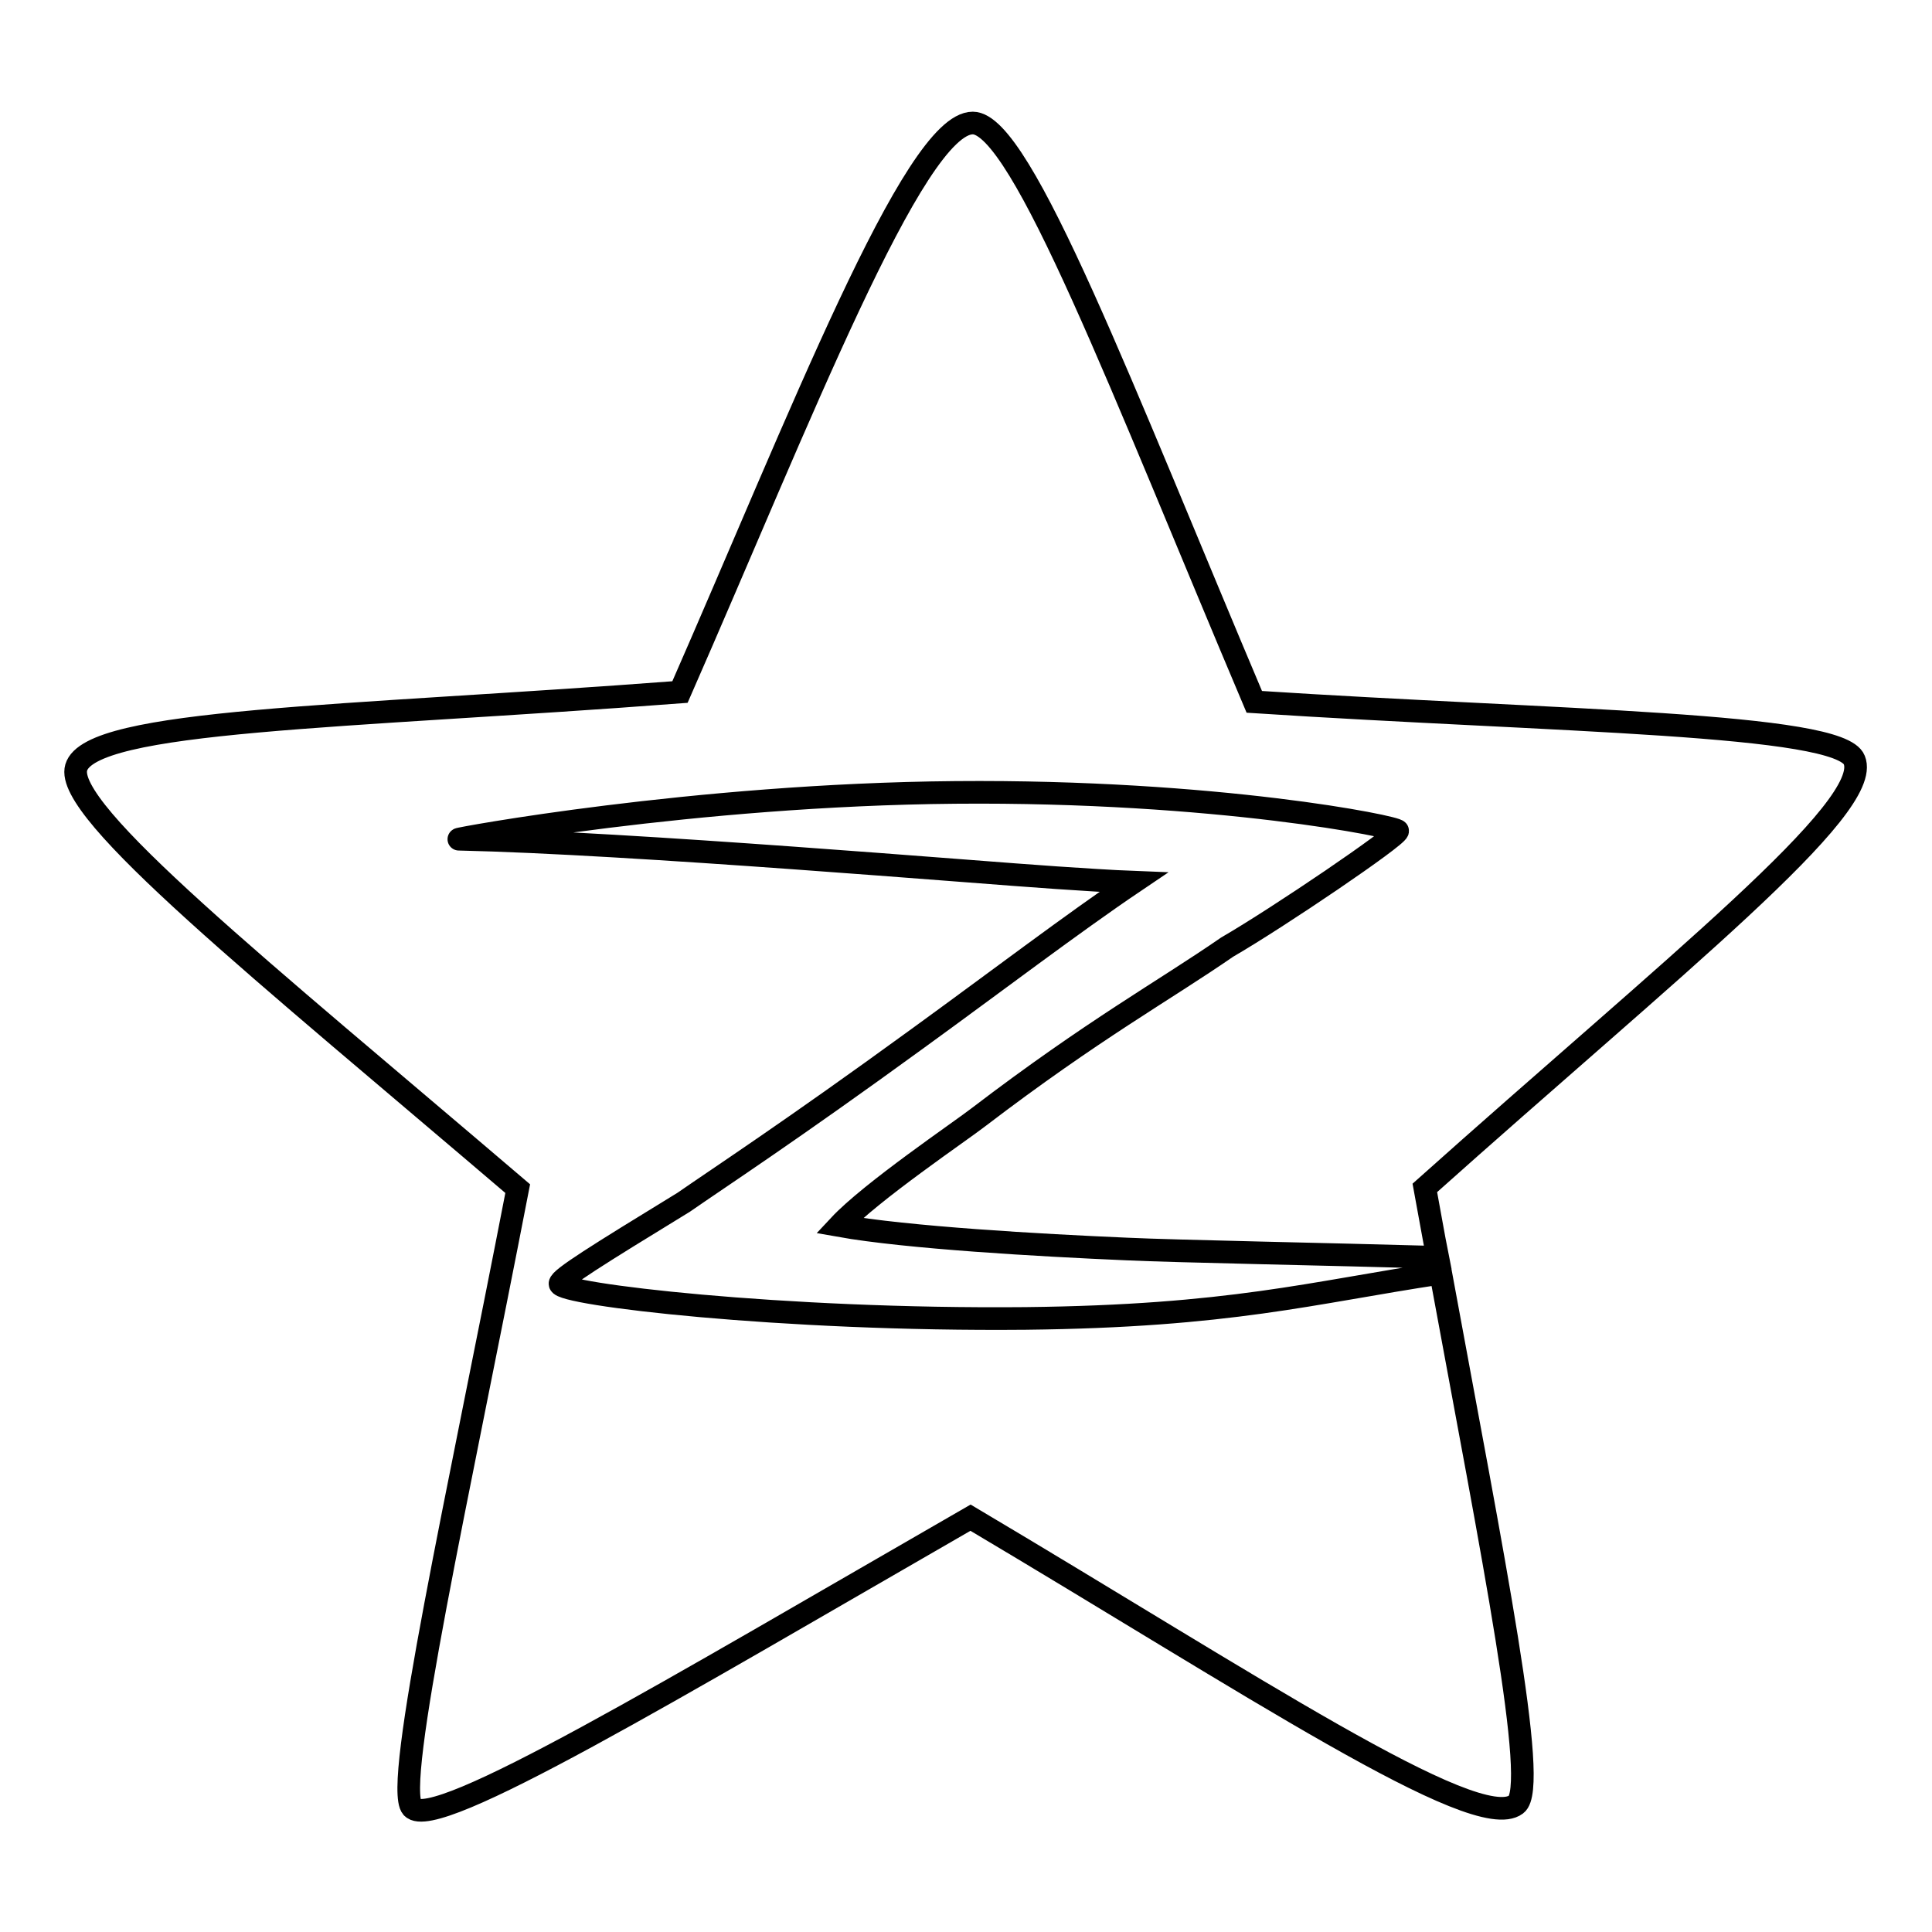 <?xml version="1.0" encoding="utf-8"?>
<!-- Svg Vector Icons : http://www.onlinewebfonts.com/icon -->
<!DOCTYPE svg PUBLIC "-//W3C//DTD SVG 1.1//EN" "http://www.w3.org/Graphics/SVG/1.1/DTD/svg11.dtd">
<svg version="1.1" xmlns="http://www.w3.org/2000/svg" xmlns:xlink="http://www.w3.org/1999/xlink" x="0px" y="0px" viewBox="0 0 256 256" enable-background="new 0 0 256 256" xml:space="preserve">
<g><g><path stroke-width="3" fill-opacity="0" stroke="#000000"  d="M166.2,93c-17.4-41.1-30.8-76.7-37.3-76.7c-7.8,0-23,39.4-38.8,75.4c-44.6,3.4-78.1,3.6-80,10c-1.7,5.8,24.4,26.7,58.5,55.8c-7.9,40.8-16.5,79.1-14,82c3,3.3,34.4-15.6,74-38.4c36.9,21.9,67,42,72.3,38c3.1-2.3-3.1-32.9-10-70.4c-17.2,2.6-27.9,5.7-55,6c-32.4,0.3-61.7-3.2-61.7-4.6c0-0.7,4.8-3.7,16.4-10.8c4.9-3.4,14.1-9.4,31-21.7c10.2-7.4,20.6-15.3,28.6-20.7c-2.6-0.1-7.3-0.4-10.2-0.6c-10.6-0.7-56.3-4.6-79.2-5.1c-0.6,0,31.1-5.9,65.8-6.2c34.6-0.3,58.7,4.6,58.6,5.1c-0.1,0.8-15.7,11.4-22.6,15.4c-8.4,5.8-17.7,10.9-32.9,22.5c-2.3,1.8-14.3,9.9-18.5,14.4c9,1.6,26.5,2.6,38.1,3.1c6.3,0.3,27.2,0.7,41.2,1.1c-0.6-3-1.1-6-1.7-9.2c33-29.5,59.5-50.4,56.9-56.7C243.8,95.8,206.2,95.6,166.2,93z"/></g></g>
</svg>